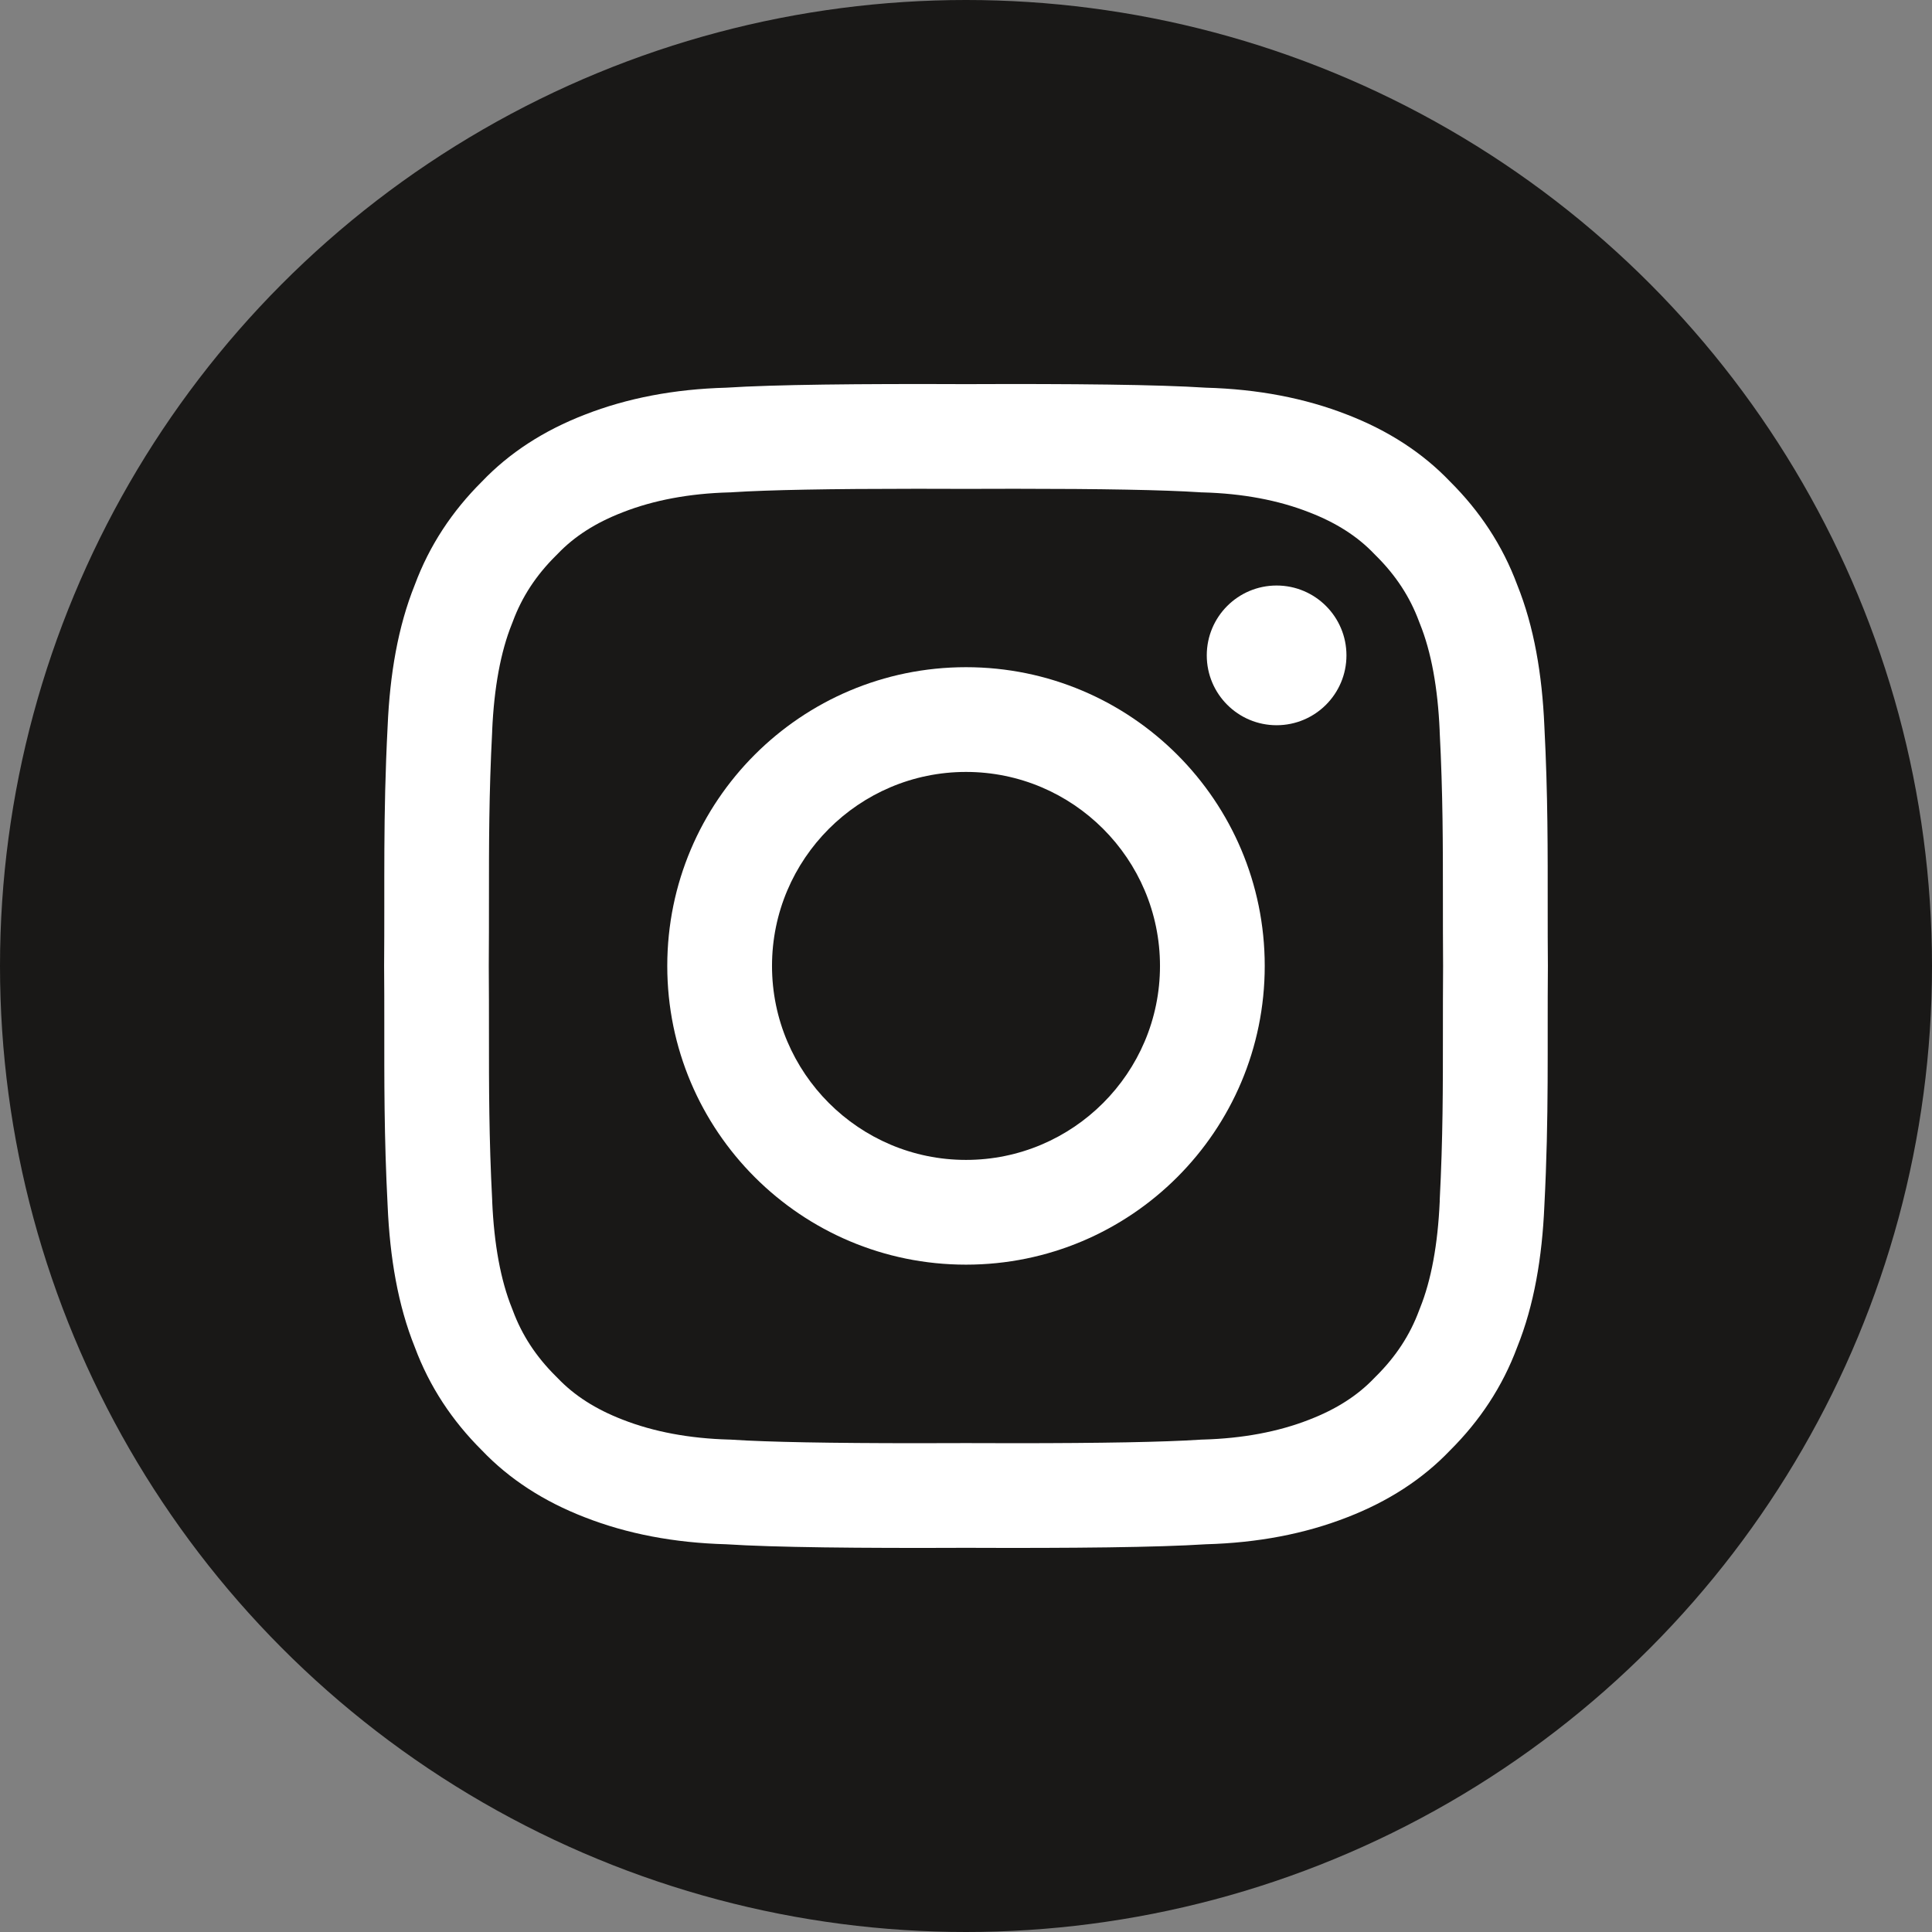 <?xml version="1.0" encoding="UTF-8"?>
<svg id="_レイヤー_2" data-name="レイヤー 2" xmlns="http://www.w3.org/2000/svg" viewBox="0 0 734.3 734.3">
  <rect x="0" y="0" width="734.3" height="734.3" fill="#808080" stroke="none"/>
  <defs>
    <style>
      .cls-1 {
        fill: #191817;
      }

      .cls-2 {
        fill: #fff;
      }
    </style>
  </defs>
  <g id="Layer_1" data-name="Layer 1">
    <g id="instagram">
      <circle id="circle" class="cls-1" cx="367.15" cy="367.15" r="367.15"/>
      <g id="logo">
        <path class="cls-2" d="M588.31,367.12c-.07-7.37-.07-14.38-.07-21.25,0-22.46.1-43.34-1.27-69.9-.85-19.6-3.9-37.75-10.32-53.69-5.61-15.09-14.27-28.05-25.47-39.2-10.47-10.98-23.55-19.45-39.15-25.48-16.11-6.3-34.01-9.71-53.69-10.25-18.32-1.19-50.6-1.52-91.19-1.35-40.59-.17-72.88.17-91.19,1.35-19.68.54-37.57,3.95-53.69,10.25-15.6,6.03-28.68,14.5-39.15,25.48-11.2,11.15-19.86,24.11-25.47,39.2-6.42,15.94-9.47,34.09-10.32,53.69-1.79,34.68-1.07,59.66-1.34,91.14v.05c.07,7.37.07,14.38.07,21.25,0,22.46-.1,43.34,1.27,69.9.85,19.6,3.9,37.75,10.32,53.69,5.61,15.09,14.27,28.05,25.47,39.2,10.47,10.98,23.55,19.45,39.15,25.48,16.11,6.3,34.01,9.71,53.69,10.25,18.32,1.19,50.6,1.52,91.19,1.35,40.59.17,72.87-.17,91.19-1.35,19.68-.54,37.57-3.95,53.69-10.25,15.6-6.03,28.68-14.5,39.15-25.48,11.2-11.15,19.86-24.11,25.47-39.2,6.42-15.94,9.47-34.09,10.32-53.69,1.79-34.68,1.07-59.66,1.34-91.14v-.05ZM547.2,456.26v.34c-.72,16.34-3.23,29.97-7.48,40.53l-.2.5-.19.5c-3.45,9.29-8.77,17.41-16.24,24.86l-.37.36-.36.37c-6.38,6.7-14.46,11.87-24.69,15.83l-.15.06c-11.72,4.58-25.27,7.11-40.28,7.53l-.74.02-.74.05c-13.42.87-36.98,1.31-70.06,1.31-5.91,0-12.06-.02-18.4-.04h-.33c-6.34.02-12.49.04-18.4.04-33.07,0-56.64-.44-70.06-1.31l-.74-.05-.74-.02c-15-.41-28.56-2.95-40.28-7.53l-.15-.06c-10.23-3.96-18.31-9.13-24.7-15.83l-.36-.37-.37-.36c-7.48-7.45-12.79-15.57-16.24-24.86l-.19-.5-.2-.5c-4.25-10.56-6.76-24.19-7.47-40.53v-.34c-1.24-23.82-1.23-43.1-1.23-63.5,0-8.18,0-16.63-.07-25.61.07-8.98.07-17.43.07-25.61,0-20.41-.02-39.69,1.22-63.51v-.33c.72-16.34,3.23-29.97,7.48-40.53l.2-.5.19-.5c3.45-9.29,8.76-17.42,16.24-24.87l.37-.36.36-.37c6.39-6.7,14.46-11.87,24.7-15.83l.15-.06c11.72-4.59,25.28-7.12,40.27-7.53l.75-.02.74-.05c13.42-.87,36.99-1.31,70.07-1.31,5.91,0,12.05.02,18.38.04h.33c6.34-.02,12.47-.04,18.39-.04,33.08,0,56.65.44,70.07,1.31l.74.05.75.02c15,.41,28.55,2.94,40.27,7.53l.15.06c10.23,3.96,18.31,9.13,24.69,15.83l.36.37.37.36c7.48,7.45,12.79,15.58,16.24,24.87l.19.5.2.5c4.25,10.56,6.76,24.19,7.47,40.53v.33c1.24,23.82,1.23,43.1,1.23,63.51,0,8.18,0,16.63.07,25.61-.07,8.98-.07,17.43-.07,25.61,0,20.41.02,39.69-1.22,63.5Z"/>
        <path class="cls-2" d="M367.15,253.58c-62.71,0-113.54,50.83-113.54,113.54s50.83,113.54,113.54,113.54,113.54-50.83,113.54-113.54-50.83-113.54-113.54-113.54ZM367.15,440.85c-40.66,0-73.73-33.08-73.73-73.73s33.07-73.73,73.73-73.73,73.73,33.07,73.73,73.73-33.07,73.73-73.73,73.73Z"/>
        <path class="cls-2" d="M485.2,222.54c-14.66,0-26.54,11.88-26.54,26.55s11.89,26.55,26.54,26.55,26.55-11.88,26.55-26.55-11.89-26.55-26.55-26.55Z"/>
      </g>
    </g>
  </g>
</svg>